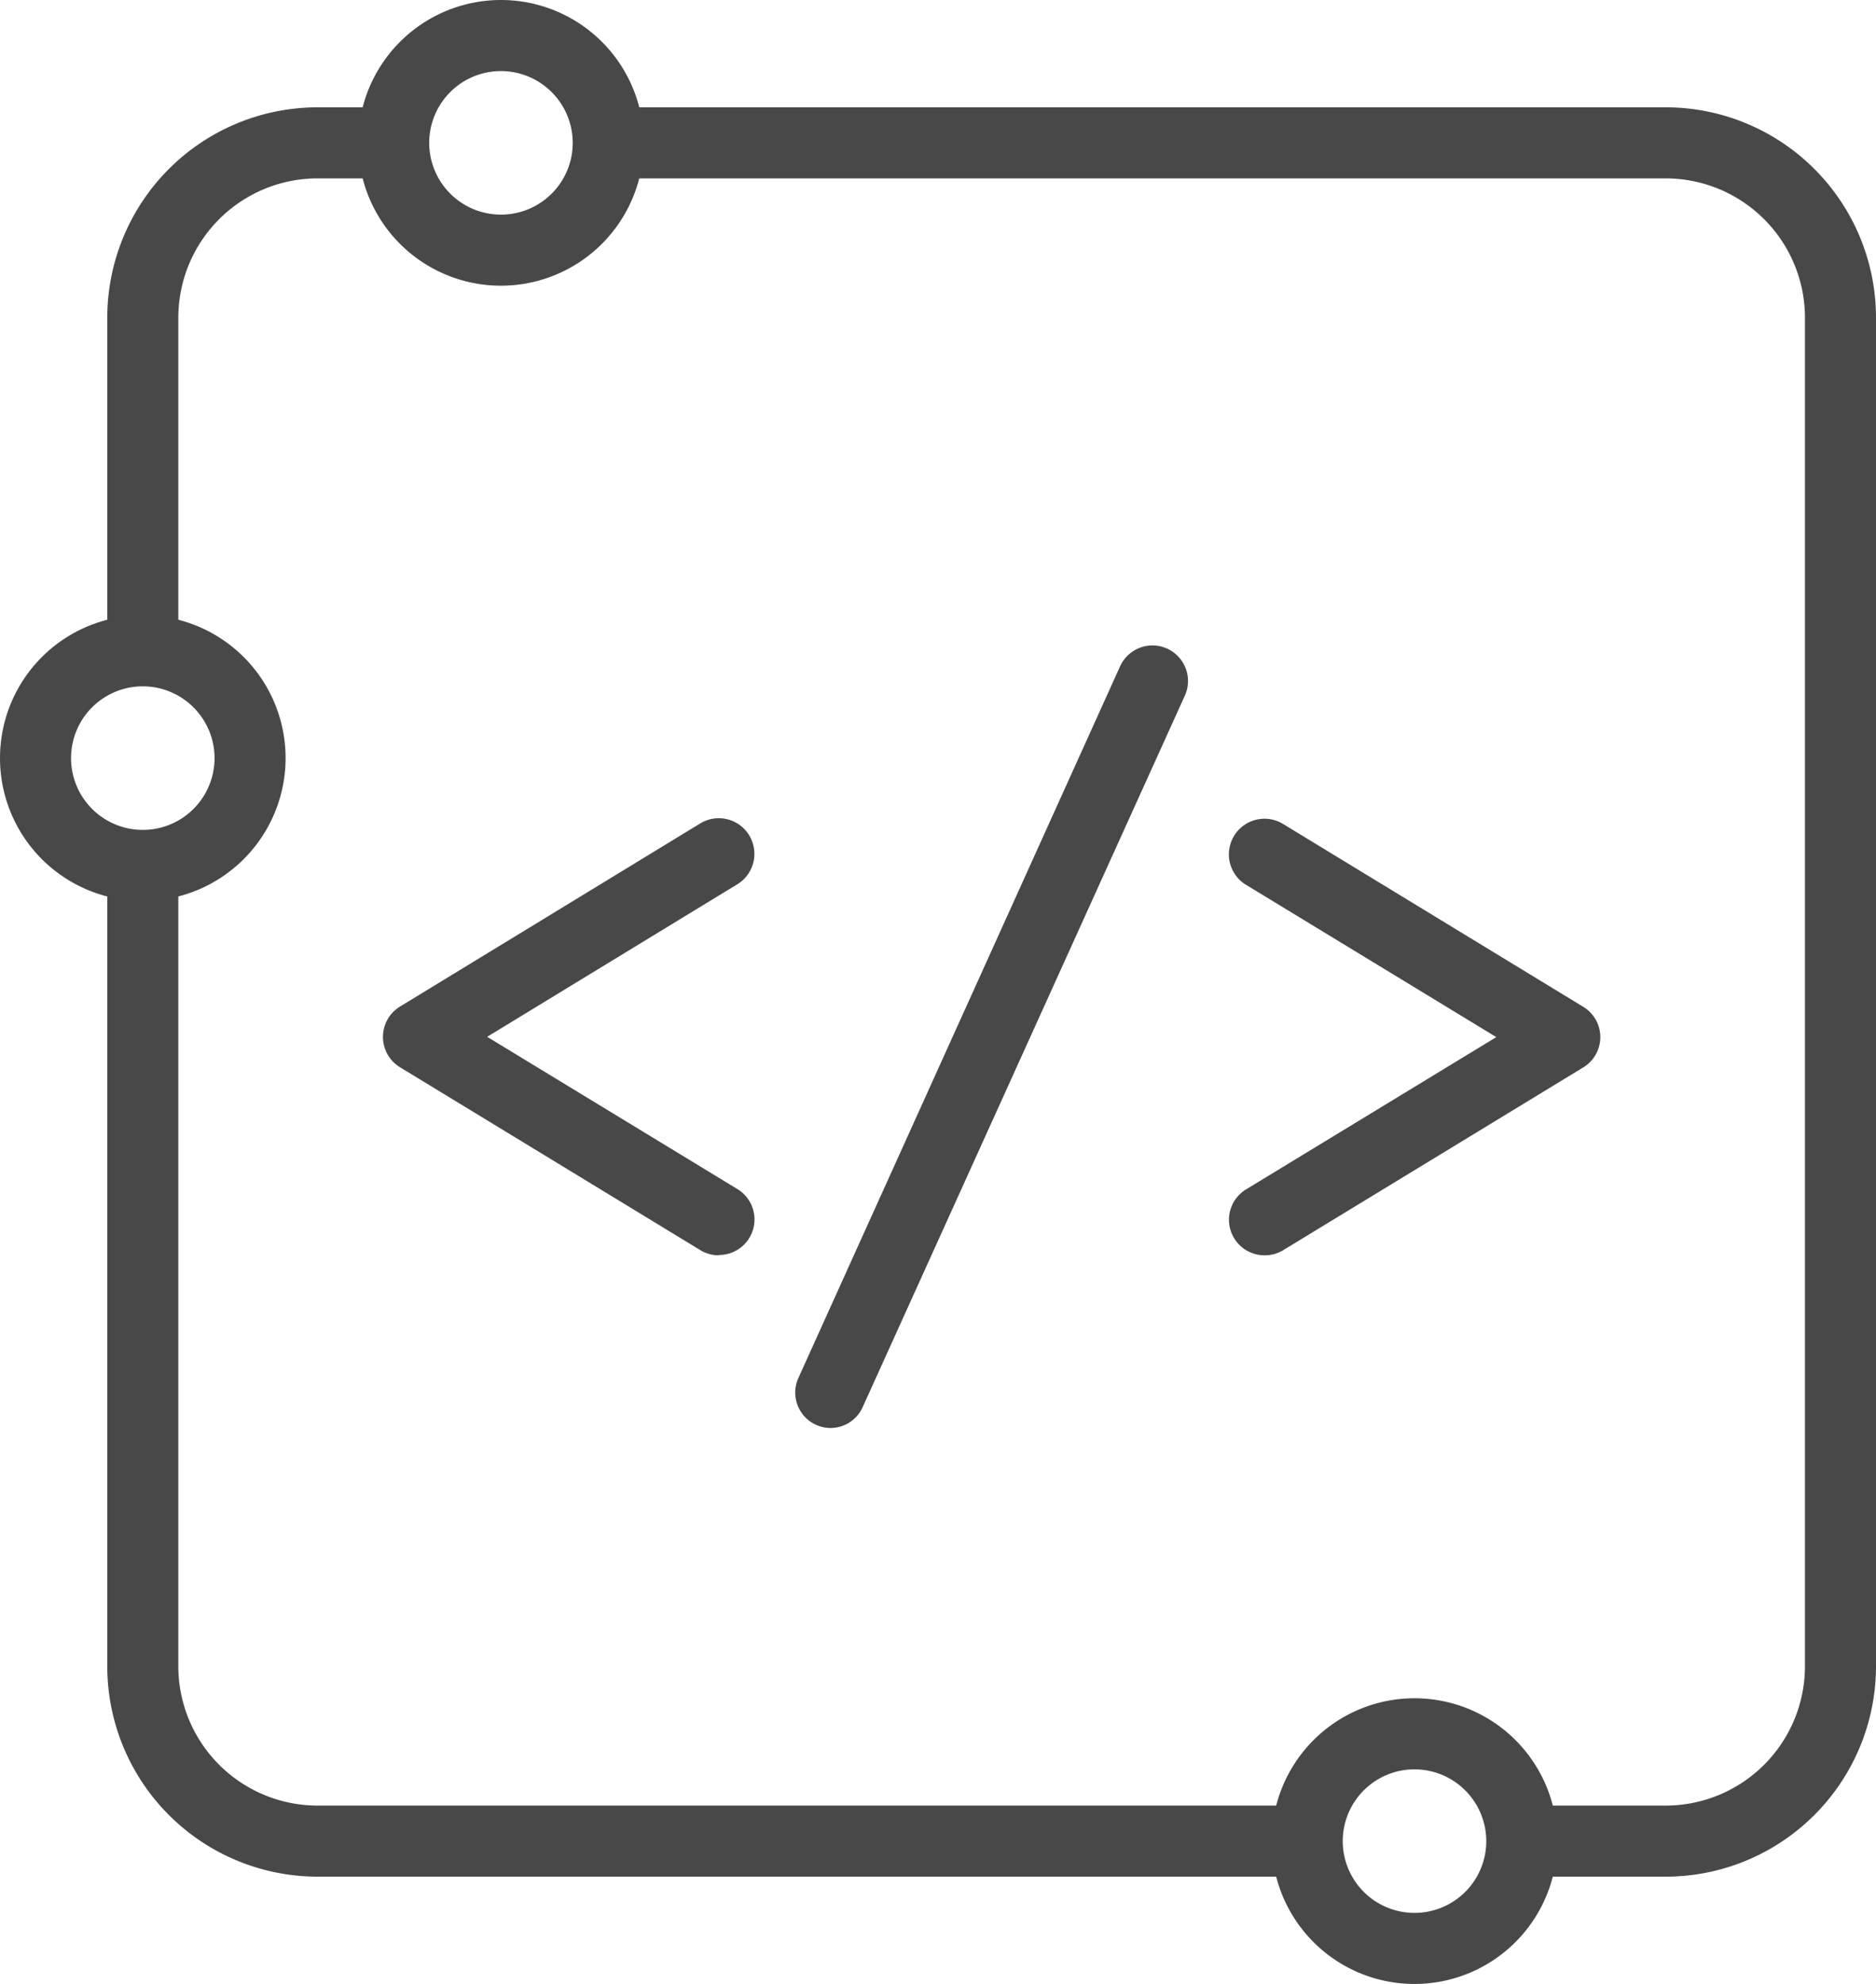 <?xml version="1.0" encoding="UTF-8"?> <svg xmlns="http://www.w3.org/2000/svg" viewBox="0 0 184.84 195.41"><title>Asset 2</title><g id="Layer_2" data-name="Layer 2"><g id="Layer_1-2" data-name="Layer 1"><path d="M124.59,123.64a3.5,3.5,0,0,1-1.82-6.49l24.66-15-24.66-15a3.5,3.5,0,0,1,3.64-6l29.56,18a3.49,3.49,0,0,1,0,6l-29.56,18A3.46,3.46,0,0,1,124.59,123.64Z" fill="#484848"></path><path d="M70.82,123.64a3.44,3.44,0,0,1-1.82-.51l-29.57-18a3.5,3.5,0,0,1,0-6L69,81.1a3.5,3.5,0,1,1,3.64,6L48,102.12l24.66,15a3.5,3.5,0,0,1-1.82,6.49Z" fill="#484848"></path><path d="M81.85,140.65a3.49,3.49,0,0,1-3.18-4.94l31.69-70.08a3.5,3.5,0,0,1,6.38,2.89L85,138.59A3.48,3.48,0,0,1,81.85,140.65Z" fill="#484848"></path><path d="M139.37,195.41a14.07,14.07,0,1,1,14.07-14.07A14.08,14.08,0,0,1,139.37,195.41Zm0-21.14a7.07,7.07,0,1,0,7.07,7.07A7.08,7.08,0,0,0,139.37,174.27Z" fill="#484848"></path><path d="M49.36,28.14A14.07,14.07,0,1,1,63.43,14.07,14.08,14.08,0,0,1,49.36,28.14ZM49.36,7a7.07,7.07,0,1,0,7.07,7.07A7.08,7.08,0,0,0,49.36,7Z" fill="#484848"></path><path d="M49.36,24.64a10.55,10.55,0,0,1-10-7.07H31.28A13.73,13.73,0,0,0,17.57,31.28V64.7a10.56,10.56,0,0,1,0,19.93v79.5a13.73,13.73,0,0,0,13.71,13.71H129.4a10.56,10.56,0,0,1,19.93,0h14.8a13.73,13.73,0,0,0,13.71-13.71V31.28a13.73,13.73,0,0,0-13.71-13.71H59.33A10.57,10.57,0,0,1,49.36,24.64Z" fill="none"></path><path d="M17.57,64.7V31.28A13.73,13.73,0,0,1,31.28,17.57H39.4a10.35,10.35,0,0,1,0-7H31.28A20.73,20.73,0,0,0,10.57,31.28V64.7a10.51,10.51,0,0,1,7,0Z" fill="#484848"></path><path d="M164.13,10.57H59.33a10.51,10.51,0,0,1,0,7h104.8a13.73,13.73,0,0,1,13.71,13.71V164.13a13.73,13.73,0,0,1-13.71,13.71h-14.8a10.35,10.35,0,0,1,0,7h14.8a20.73,20.73,0,0,0,20.71-20.71V31.28A20.73,20.73,0,0,0,164.13,10.57Z" fill="#484848"></path><path d="M129.4,177.84H31.28a13.73,13.73,0,0,1-13.71-13.71V84.63a10.35,10.35,0,0,1-7,0v79.5a20.73,20.73,0,0,0,20.71,20.71H129.4a10.51,10.51,0,0,1,0-7Z" fill="#484848"></path><path d="M14.07,88.74A14.07,14.07,0,1,1,28.14,74.67,14.08,14.08,0,0,1,14.07,88.74Zm0-21.14a7.07,7.07,0,1,0,7.07,7.07A7.08,7.08,0,0,0,14.07,67.6Z" fill="#484848"></path></g></g></svg> 